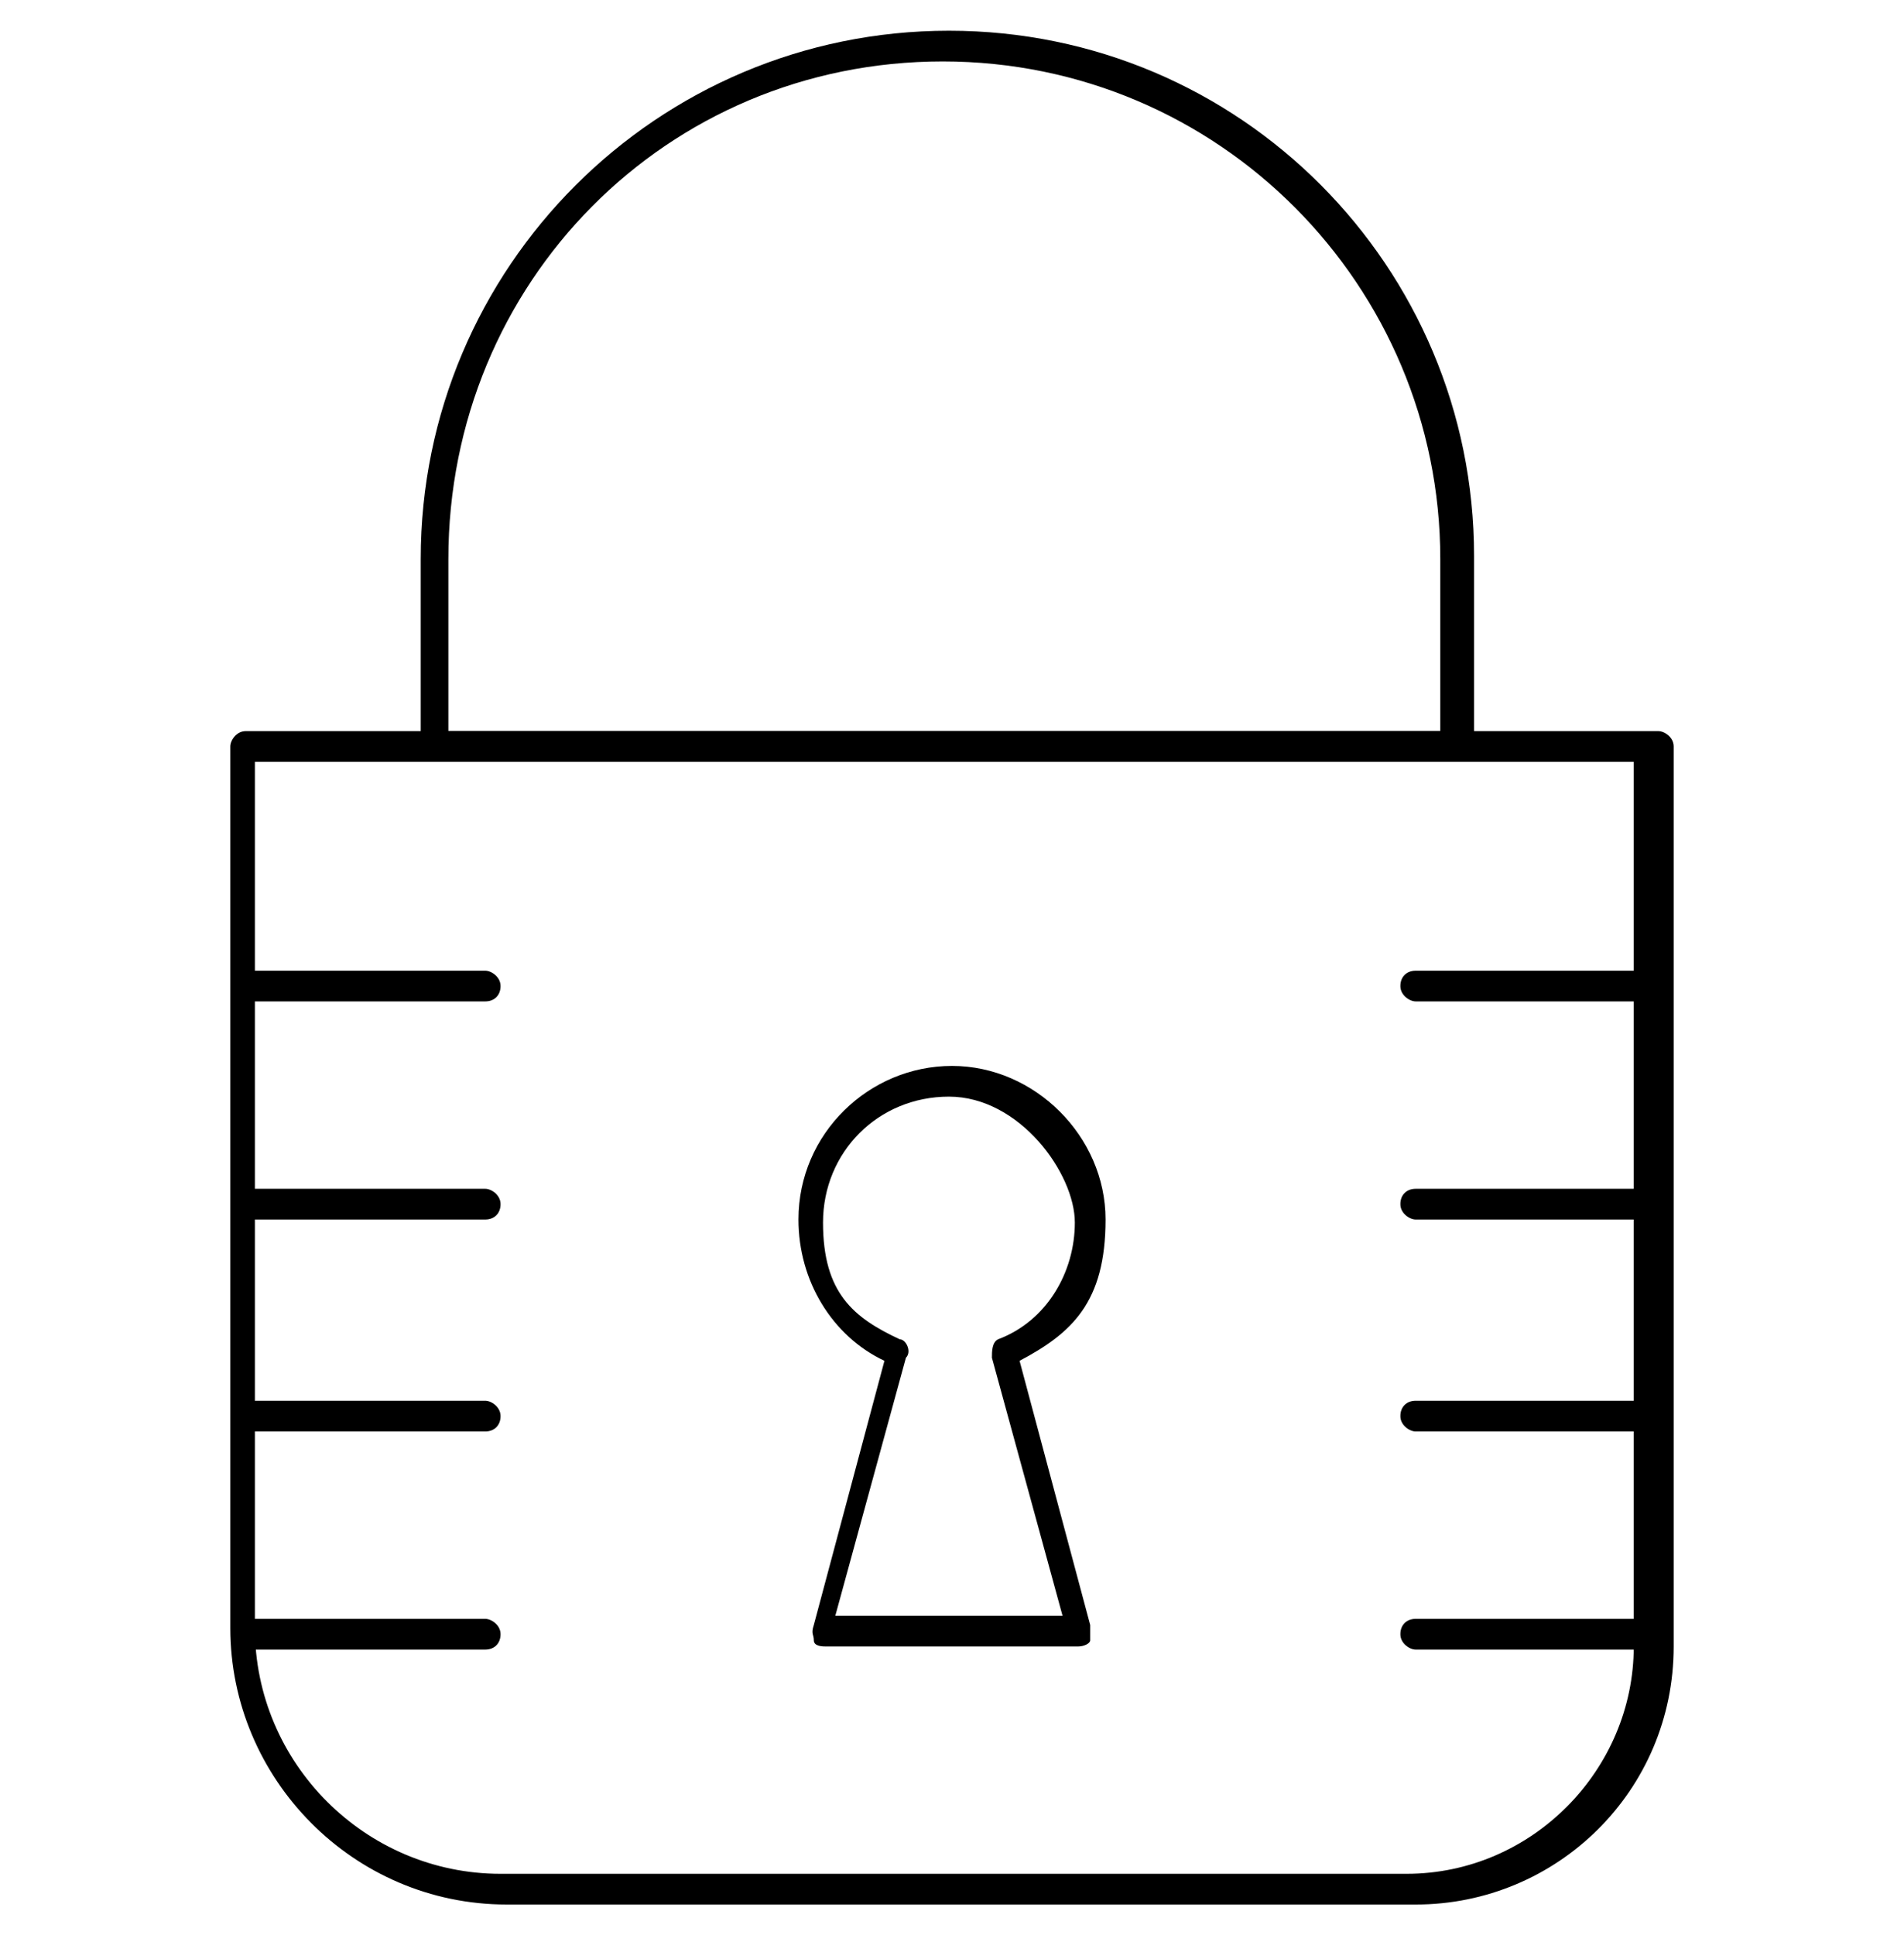 <?xml version="1.0" encoding="UTF-8"?>
<svg id="Layer_2" data-name="Layer 2" xmlns="http://www.w3.org/2000/svg" version="1.1" viewBox="0 0 62 63">
  <defs>
    <style>
      .cls-1 {
        fill: #000;
        stroke-width: 0px;
      }
    </style>
  </defs>
  <path class="cls-1" d="M46,62h-29.5c-5,0-9-4.1-9-9v-28.7c0-.2.2-.5.5-.5h46c.2,0,.5.2.5.5v29.3c0,4.7-3.8,8.4-8.4,8.4h-.1ZM8.3,24.8v28.2c0,4.4,3.6,8,8,8h29.5c4.1,0,7.4-3.4,7.4-7.4v-28.8s-45,0-45,0Z"/>
  <path class="cls-1" d="M35.2,53.6h-8.3c-.1,0-.4,0-.4-.2s-.1-.2,0-.5l2.3-8.6c-1.7-.8-2.8-2.6-2.8-4.6,0-2.8,2.3-5,5-5s5,2.3,5,5-1.1,3.7-2.8,4.6l2.3,8.6v.5c0,.1-.2.2-.4.2h-.1ZM27.6,52.6h7l-2.3-8.4c0-.2,0-.5.2-.6,1.6-.6,2.5-2.2,2.5-3.8s-1.8-4.1-4.1-4.1-4.1,1.8-4.1,4.1,1,3.1,2.5,3.8c.2,0,.4.4.2.6l-2.3,8.4h.2Z"/>
  <path class="cls-1" d="M47.5,24.8H14.2c-.2,0-.5-.2-.5-.5v-6.1C13.7,8.7,21.4,1,30.9,1s17.1,7.7,17.1,17.1v6.1c0,.2-.2.5-.5.5ZM14.7,23.8h32.2v-5.6c0-8.9-7.2-16.2-16.2-16.2S14.6,9.2,14.6,18.2v5.6h.1Z"/>
  <path class="cls-1" d="M15.8,32.6h-7.7c-.2,0-.5-.2-.5-.5s.2-.5.5-.5h7.7c.2,0,.5.2.5.5s-.2.5-.5.5Z"/>
  <path class="cls-1" d="M15.8,39.7h-7.7c-.2,0-.5-.2-.5-.5s.2-.5.5-.5h7.7c.2,0,.5.2.5.5s-.2.5-.5.5Z"/>
  <path class="cls-1" d="M15.8,46.6h-7.7c-.2,0-.5-.2-.5-.5s.2-.5.5-.5h7.7c.2,0,.5.2.5.5s-.2.5-.5.5Z"/>
  <path class="cls-1" d="M15.8,53.7h-7.7c-.2,0-.5-.2-.5-.5s.2-.5.5-.5h7.7c.2,0,.5.2.5.5s-.2.5-.5.5Z"/>
  <path class="cls-1" d="M53.5,32.6h-7.4c-.2,0-.5-.2-.5-.5s.2-.5.5-.5h7.4c.2,0,.5.2.5.5s-.2.5-.5.5Z"/>
  <path class="cls-1" d="M53.5,39.7h-7.4c-.2,0-.5-.2-.5-.5s.2-.5.5-.5h7.4c.2,0,.5.2.5.5s-.2.5-.5.5Z"/>
  <path class="cls-1" d="M53.5,46.6h-7.4c-.2,0-.5-.2-.5-.5s.2-.5.5-.5h7.4c.2,0,.5.2.5.5s-.2.5-.5.5Z"/>
  <path class="cls-1" d="M53.5,53.7h-7.4c-.2,0-.5-.2-.5-.5s.2-.5.5-.5h7.4c.2,0,.5.2.5.5s-.2.5-.5.5Z"/>
</svg>